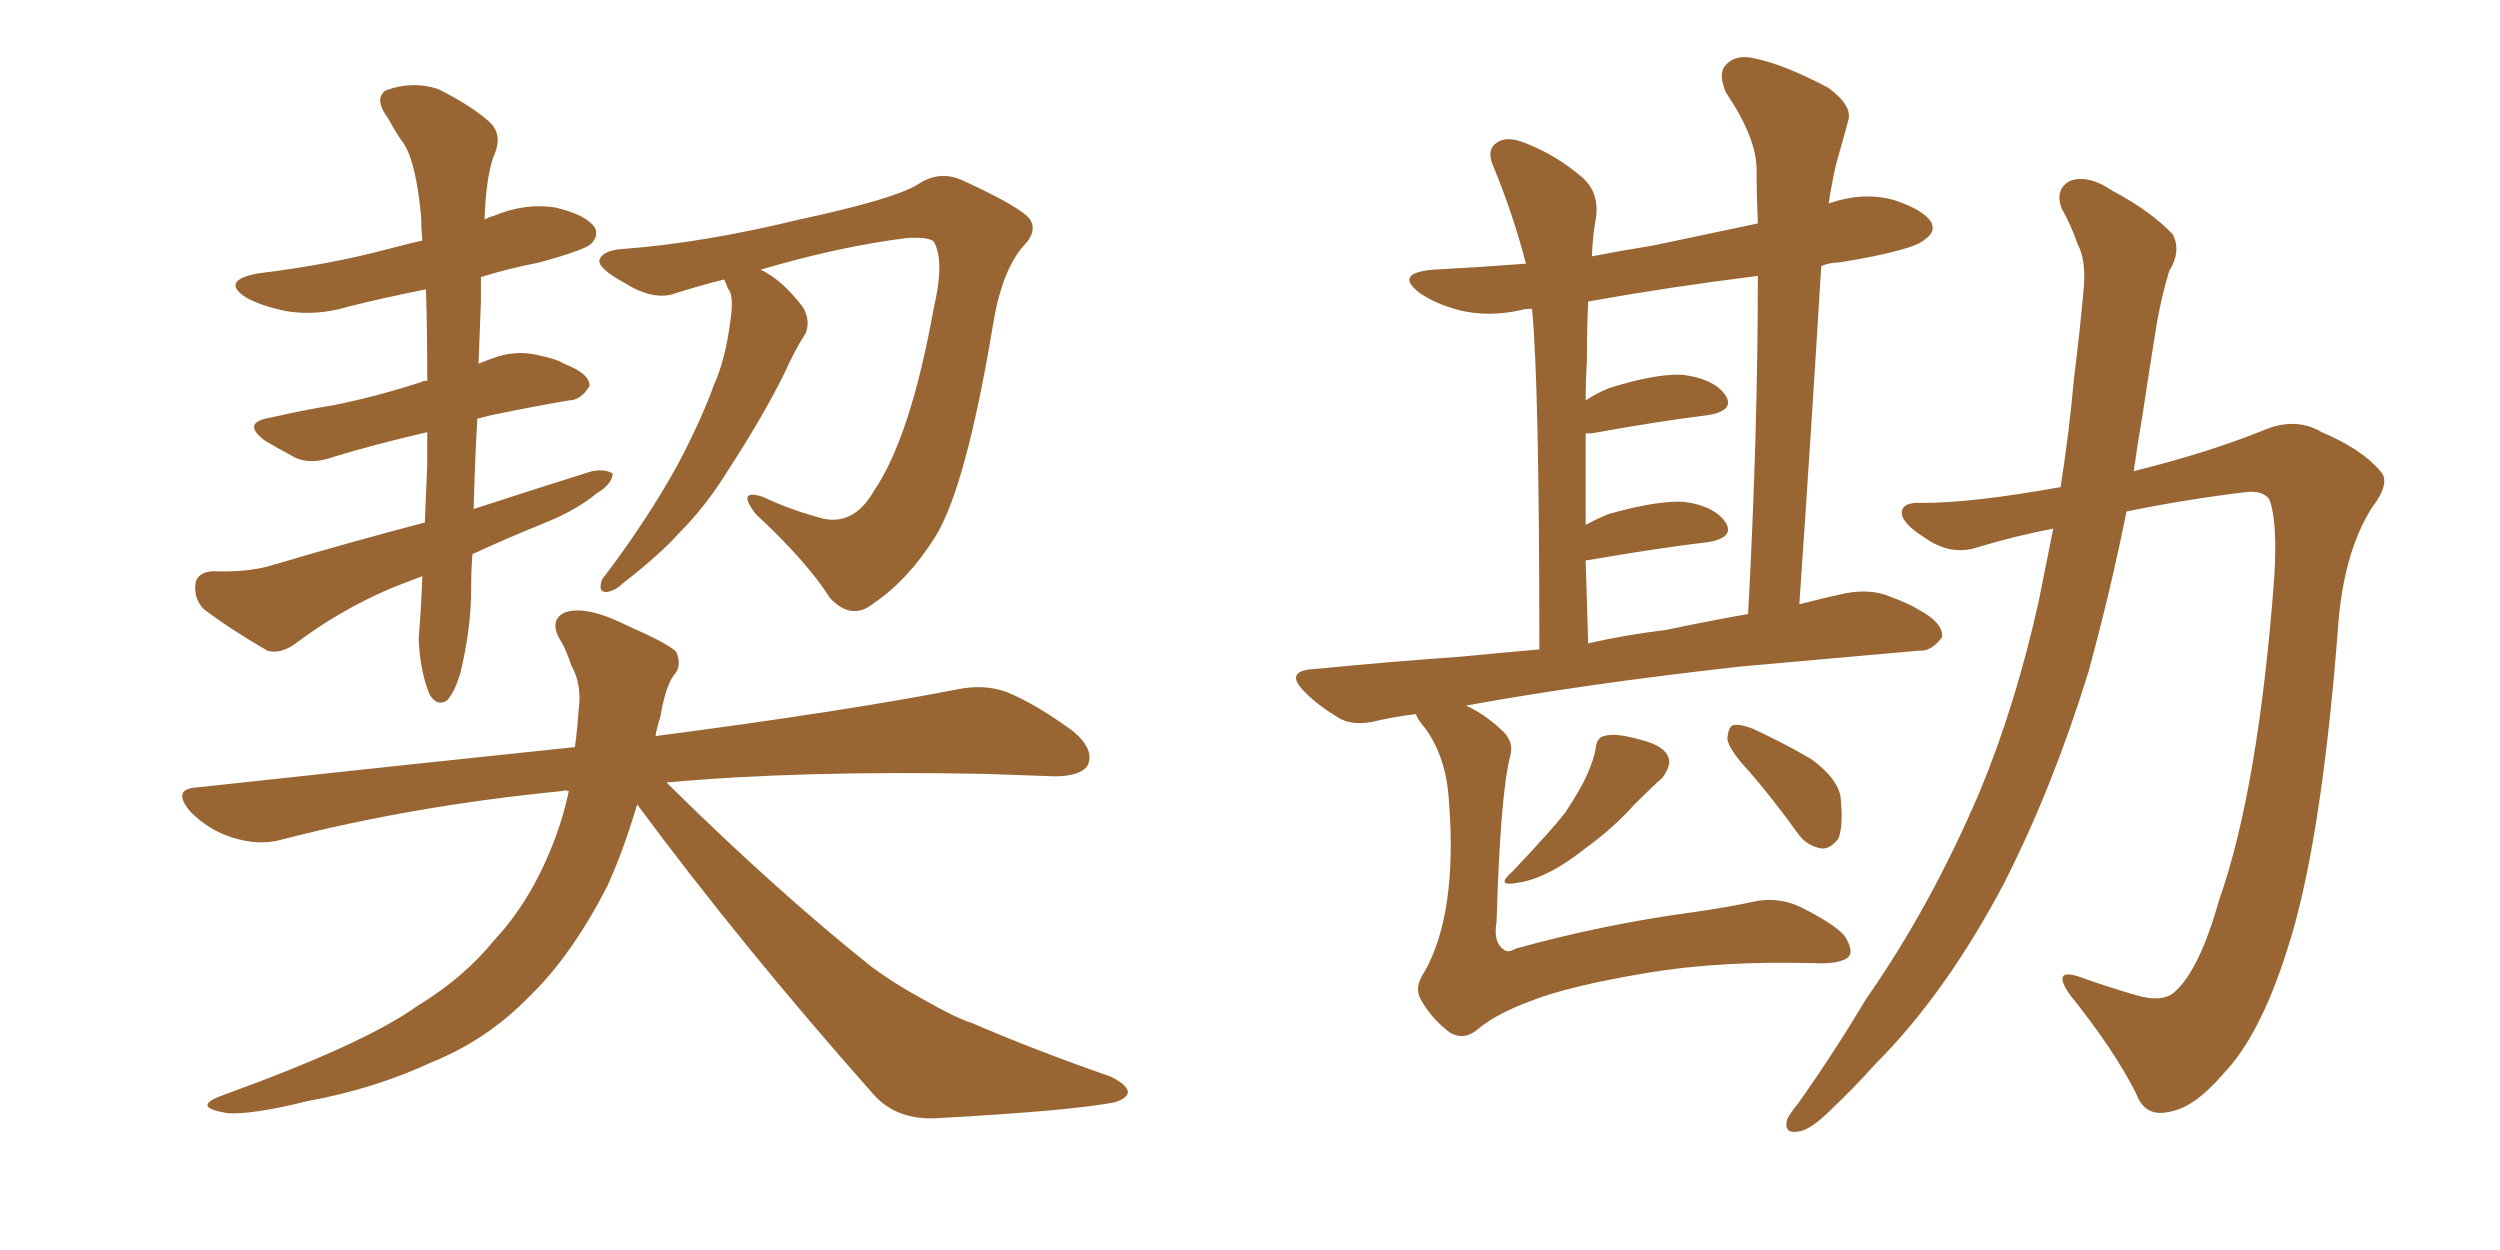 <svg xmlns="http://www.w3.org/2000/svg" xmlns:xlink="http://www.w3.org/1999/xlink" width="300" height="150"><path fill="#996633" padding="10" d="M50.68 69.14L50.68 69.14Q48.34 70.02 46.88 70.61L46.88 70.61Q40.72 73.24 35.30 77.34L35.30 77.34Q33.54 78.52 32.08 78.08L32.08 78.08Q27.54 75.44 24.46 73.10L24.46 73.10Q23.29 71.92 23.44 70.17L23.44 70.17Q23.58 68.70 25.49 68.55L25.49 68.55Q29.88 68.70 32.67 67.82L32.67 67.82Q42.04 65.04 50.98 62.70L50.98 62.70Q51.12 59.33 51.27 55.66L51.27 55.66Q51.27 53.61 51.27 51.86L51.27 51.86Q44.97 53.32 40.14 54.79L40.14 54.79Q37.35 55.81 35.45 54.93L35.45 54.93Q33.54 53.91 31.79 52.88L31.79 52.88Q28.86 50.68 32.52 50.10L32.52 50.10Q36.33 49.22 39.99 48.63L39.99 48.63Q45.12 47.61 50.54 45.85L50.54 45.85Q50.68 45.70 51.27 45.70L51.27 45.70Q51.27 39.70 51.12 34.72L51.12 34.72Q46.00 35.74 41.89 36.77L41.89 36.77Q38.09 37.94 34.42 37.35L34.42 37.35Q31.49 36.77 29.59 35.74L29.59 35.74Q26.37 33.69 30.91 32.81L30.91 32.81Q39.40 31.79 46.58 29.88L46.58 29.88Q48.78 29.30 50.68 28.86L50.68 28.86Q50.54 27.39 50.54 26.07L50.54 26.07Q49.95 19.63 48.49 17.29L48.49 17.29Q47.61 16.11 46.58 14.21L46.58 14.21Q44.82 11.87 46.29 10.84L46.29 10.84Q49.51 9.67 52.59 10.69L52.59 10.69Q56.40 12.60 58.59 14.50L58.59 14.50Q60.50 16.11 59.18 18.90L59.18 18.90Q58.30 21.53 58.15 26.37L58.15 26.37Q58.59 26.07 59.18 25.93L59.18 25.93Q62.99 24.32 66.65 24.90L66.65 24.90Q70.31 25.78 71.34 27.25L71.34 27.25Q71.92 28.27 70.90 29.30L70.90 29.30Q70.02 30.03 64.75 31.49L64.75 31.49Q60.94 32.23 57.71 33.25L57.71 33.25Q57.71 34.72 57.71 36.18L57.71 36.18Q57.57 39.70 57.42 43.65L57.42 43.65Q58.45 43.21 59.77 42.77L59.77 42.77Q62.26 42.04 64.60 42.63L64.60 42.63Q66.80 43.07 67.68 43.65L67.68 43.65Q70.75 44.82 70.75 46.29L70.75 46.29Q69.73 48.05 68.26 48.05L68.26 48.05Q64.01 48.78 59.03 49.80L59.03 49.80Q57.86 50.10 57.28 50.24L57.28 50.24Q56.98 55.37 56.84 61.08L56.84 61.08Q64.01 58.74 71.04 56.54L71.04 56.54Q72.66 56.25 73.54 56.84L73.54 56.84Q73.39 58.15 71.63 59.18L71.63 59.18Q69.14 61.23 65.48 62.70L65.48 62.70Q60.79 64.60 56.69 66.50L56.69 66.50Q56.54 68.41 56.54 70.61L56.54 70.61Q56.54 75.44 55.22 80.86L55.22 80.86Q54.49 83.20 53.61 84.08L53.61 84.08Q52.44 84.81 51.56 83.35L51.56 83.35Q50.39 80.57 50.24 76.61L50.24 76.61Q50.54 73.10 50.68 69.14ZM86.87 33.54L86.87 33.54Q83.94 34.28 81.15 35.16L81.15 35.16Q78.52 36.18 75 33.98L75 33.98Q71.78 32.23 71.92 31.20L71.92 31.20Q72.36 30.03 74.71 29.88L74.71 29.88Q84.38 29.15 95.80 26.37L95.80 26.37Q107.37 23.88 110.16 22.12L110.16 22.12Q112.79 20.36 115.58 21.68L115.58 21.68Q122.61 24.90 123.63 26.37L123.63 26.37Q124.51 27.83 122.75 29.59L122.75 29.59Q120.12 32.67 119.09 39.40L119.09 39.40Q115.87 58.59 112.21 64.45L112.21 64.45Q108.98 69.58 104.88 72.36L104.88 72.36Q102.25 74.56 99.61 71.78L99.61 71.78Q96.83 67.38 90.67 61.67L90.67 61.67Q88.33 58.59 91.55 59.62L91.55 59.62Q94.92 61.23 98.88 62.26L98.88 62.26Q102.54 62.99 104.88 58.89L104.88 58.89Q109.28 52.44 112.06 36.91L112.06 36.91Q113.38 31.35 112.06 29.00L112.06 29.00Q111.47 28.42 108.84 28.56L108.84 28.56Q100.63 29.59 91.26 32.37L91.26 32.37Q91.70 32.52 91.85 32.67L91.85 32.67Q94.04 33.84 96.39 36.91L96.39 36.91Q97.27 38.53 96.68 39.99L96.68 39.99Q95.51 41.75 94.04 44.97L94.04 44.97Q91.41 50.24 87.30 56.54L87.30 56.54Q84.67 60.79 81.45 64.01L81.45 64.01Q79.25 66.50 74.71 70.02L74.71 70.02Q73.83 70.90 72.80 71.04L72.80 71.04Q72.07 71.04 72.07 70.46L72.07 70.46Q72.07 69.58 72.66 68.99L72.66 68.99Q77.64 62.40 81.30 55.81L81.30 55.81Q84.23 50.24 85.69 46.14L85.69 46.14Q87.01 43.21 87.60 38.82L87.60 38.82Q88.04 36.04 87.60 35.01L87.60 35.01Q87.30 34.57 87.16 34.13L87.16 34.13Q87.01 33.69 86.87 33.54ZM76.46 96.53L76.46 96.53L76.46 96.53Q74.71 102.39 72.80 106.49L72.80 106.49Q68.55 114.70 63.57 119.53L63.57 119.53Q58.45 124.80 51.86 127.44L51.86 127.44Q44.97 130.66 36.91 132.13L36.91 132.13Q30.47 133.74 27.39 133.59L27.39 133.59Q22.71 132.86 26.81 131.40L26.81 131.40Q43.80 125.24 50.10 120.70L50.10 120.70Q55.66 117.33 59.33 112.79L59.33 112.79Q63.87 107.96 66.65 100.49L66.65 100.49Q67.68 97.71 68.26 94.92L68.26 94.92Q67.68 94.78 67.53 94.92L67.53 94.92Q49.51 96.68 33.69 100.78L33.69 100.78Q31.05 101.51 27.83 100.49L27.83 100.49Q25.05 99.61 22.85 97.41L22.85 97.41Q20.51 94.63 23.73 94.48L23.73 94.48Q47.90 91.85 68.99 89.65L68.99 89.65Q69.29 87.45 69.43 85.25L69.43 85.25Q69.87 82.18 68.55 79.83L68.55 79.83Q67.97 78.08 67.38 77.05L67.38 77.05Q65.77 74.56 67.68 73.54L67.68 73.54Q70.17 72.51 75.44 75.15L75.44 75.15Q80.13 77.20 81.15 78.22L81.15 78.22Q81.88 79.98 80.86 81.01L80.86 81.01Q79.83 82.47 79.25 85.99L79.25 85.99Q78.81 87.30 78.66 88.33L78.66 88.33Q101.07 85.40 114.70 82.76L114.70 82.76Q118.07 82.03 120.85 83.06L120.85 83.06Q124.37 84.52 128.76 87.74L128.76 87.74Q131.40 89.94 130.52 91.85L130.52 91.85Q129.64 93.16 126.56 93.16L126.56 93.16Q122.75 93.02 118.36 92.87L118.36 92.87Q95.95 92.43 79.98 93.90L79.98 93.90Q93.02 106.79 104.59 116.02L104.59 116.02Q107.37 118.07 110.60 119.82L110.60 119.82Q114.70 122.17 116.60 122.75L116.60 122.75Q124.07 125.98 133.30 129.20L133.30 129.20Q135.35 130.22 135.35 131.10L135.35 131.10Q135.21 131.84 133.74 132.28L133.74 132.28Q128.47 133.30 112.50 134.18L112.50 134.18Q107.67 134.47 104.88 131.40L104.88 131.40Q88.92 113.38 76.46 96.53ZM169.92 85.69L169.92 85.69Q167.43 85.99 165.53 86.43L165.53 86.43Q162.30 87.30 160.40 85.99L160.40 85.99Q158.20 84.67 156.74 83.20L156.74 83.20Q153.81 80.42 157.91 80.27L157.91 80.27Q166.85 79.39 175.20 78.81L175.20 78.81Q179.74 78.37 184.72 77.93L184.72 77.93Q184.72 46.00 183.84 37.06L183.84 37.06Q182.96 37.06 182.52 37.21L182.52 37.21Q178.56 38.09 175.05 37.21L175.05 37.21Q172.27 36.47 170.36 35.16L170.36 35.16Q167.29 32.81 171.83 32.37L171.83 32.37Q177.39 32.08 183.11 31.64L183.11 31.64Q181.64 25.93 179.30 20.21L179.30 20.21Q178.27 18.02 179.59 17.14L179.59 17.14Q180.76 16.26 182.96 17.14L182.96 17.14Q186.77 18.60 189.99 21.39L189.99 21.39Q192.04 23.29 191.46 26.51L191.46 26.51Q191.16 27.98 191.02 30.76L191.02 30.76Q194.82 30.03 198.49 29.44L198.49 29.44Q204.64 28.13 210.94 26.81L210.94 26.81Q210.79 23.44 210.79 20.36L210.79 20.36Q210.79 16.55 207.13 11.13L207.13 11.13Q206.10 8.79 207.13 7.76L207.13 7.76Q208.30 6.45 210.64 7.03L210.64 7.03Q214.16 7.76 219.43 10.55L219.43 10.55Q222.36 12.74 221.78 14.50L221.78 14.50Q221.19 16.70 220.31 19.78L220.31 19.78Q219.87 21.68 219.43 24.46L219.43 24.46Q219.58 24.32 219.73 24.32L219.73 24.32Q223.68 23.00 227.34 24.02L227.34 24.02Q230.86 25.20 231.74 26.66L231.74 26.66Q232.32 27.83 231.01 28.71L231.01 28.71Q229.69 30.03 220.75 31.49L220.75 31.49Q219.58 31.49 218.55 31.93L218.55 31.93Q217.38 51.27 215.92 72.51L215.92 72.51Q218.70 71.78 221.48 71.19L221.48 71.19Q224.56 70.61 226.90 71.63L226.90 71.63Q229.25 72.51 230.13 73.10L230.13 73.10Q233.20 74.71 233.06 76.46L233.06 76.46Q231.74 78.22 230.27 78.08L230.27 78.08Q220.46 78.96 208.89 79.98L208.89 79.98Q190.43 82.03 175.93 84.67L175.93 84.67Q178.13 85.69 180.03 87.45L180.03 87.45Q181.79 88.92 181.20 90.82L181.20 90.82Q180.03 95.51 179.59 110.60L179.59 110.60Q179.15 113.09 180.47 113.96L180.47 113.96Q180.91 114.40 181.93 113.82L181.93 113.82Q192.48 110.89 203.47 109.42L203.47 109.42Q207.42 108.84 210.21 108.25L210.21 108.25Q213.28 107.52 216.06 108.84L216.06 108.84Q221.04 111.33 221.63 112.79L221.63 112.79Q222.51 114.40 221.63 114.99L221.63 114.99Q220.46 115.72 217.68 115.58L217.68 115.58Q206.40 115.28 197.61 116.75L197.61 116.75Q188.09 118.36 183.69 120.12L183.69 120.12Q179.74 121.58 177.54 123.34L177.54 123.34Q175.78 124.95 174.02 123.93L174.02 123.93Q171.83 122.31 170.51 119.97L170.51 119.97Q169.63 118.51 170.95 116.60L170.95 116.60Q174.90 109.57 173.88 96.24L173.88 96.24Q173.58 90.82 170.95 87.30L170.95 87.30Q170.07 86.28 169.92 85.69ZM199.95 75.59L199.95 75.59Q204.79 74.56 209.77 73.68L209.77 73.68Q210.94 52.15 210.94 33.11L210.94 33.11Q200.39 34.42 190.58 36.18L190.58 36.18Q190.43 39.26 190.43 43.36L190.43 43.36Q190.28 45.70 190.28 48.05L190.28 48.05Q191.60 47.17 193.07 46.58L193.07 46.58Q198.63 44.82 201.86 44.97L201.86 44.97Q205.52 45.41 206.98 47.31L206.98 47.31Q208.30 49.22 205.08 49.80L205.08 49.80Q199.07 50.54 191.02 52.00L191.02 52.00Q190.43 52.00 190.28 52.00L190.28 52.00Q190.28 57.13 190.28 62.99L190.28 62.99Q191.60 62.26 193.07 61.67L193.07 61.67Q198.78 60.06 202.00 60.21L202.00 60.21Q205.52 60.64 206.98 62.55L206.98 62.55Q208.30 64.45 205.08 65.04L205.08 65.04Q198.93 65.77 190.43 67.24L190.43 67.24Q190.43 67.24 190.28 67.24L190.28 67.24Q190.43 71.92 190.58 77.20L190.58 77.20Q195.12 76.17 199.95 75.59ZM191.46 89.94L191.46 89.94Q191.60 88.48 192.48 88.33L192.48 88.33Q193.80 87.89 196.88 88.77L196.88 88.77Q199.80 89.50 200.24 90.97L200.24 90.97Q200.54 91.85 199.51 93.31L199.51 93.31Q198.49 94.19 196.14 96.53L196.14 96.53Q193.65 99.32 190.43 101.66L190.43 101.66Q187.65 103.86 185.45 104.88L185.45 104.88Q183.54 105.76 182.23 105.91L182.23 105.91Q179.30 106.49 181.49 104.59L181.49 104.59Q186.33 99.46 187.79 97.56L187.79 97.56Q189.55 94.92 190.43 93.02L190.43 93.02Q191.31 90.97 191.46 89.94ZM209.91 92.58L209.91 92.58Q207.42 89.94 207.28 88.62L207.28 88.62Q207.42 87.16 208.01 87.01L208.01 87.01Q208.89 86.87 210.35 87.45L210.35 87.45Q214.16 89.21 217.38 91.11L217.38 91.11Q220.75 93.60 220.90 95.95L220.90 95.95Q221.19 99.17 220.61 100.63L220.61 100.63Q219.58 101.95 218.55 101.81L218.55 101.81Q216.80 101.51 215.77 100.05L215.77 100.05Q212.70 95.80 209.91 92.58ZM246.39 63.43L246.39 63.43L246.39 63.43Q241.85 64.31 237.45 65.63L237.45 65.63Q234.08 66.80 230.86 64.45L230.86 64.45Q228.08 62.70 228.22 61.38L228.22 61.38Q228.37 60.21 230.71 60.35L230.71 60.35Q236.72 60.35 247.27 58.45L247.27 58.45Q248.29 52.00 248.88 45.41L248.88 45.41Q249.61 39.55 250.05 34.57L250.05 34.57Q250.34 31.20 249.32 29.30L249.32 29.30Q248.44 26.81 247.41 25.05L247.41 25.05Q246.53 22.71 248.44 21.68L248.44 21.68Q250.63 20.95 253.42 22.85L253.42 22.85Q258.11 25.34 260.74 28.13L260.74 28.13Q261.77 30.18 260.30 32.52L260.30 32.52Q259.42 35.45 258.84 38.67L258.84 38.67Q257.96 44.09 257.08 49.95L257.08 49.95Q256.49 53.32 256.05 56.54L256.05 56.54Q264.84 54.35 271.44 51.71L271.44 51.71Q275.39 49.95 278.61 51.86L278.61 51.86Q283.45 53.91 285.64 56.54L285.64 56.54Q286.96 57.86 284.62 60.94L284.62 60.94Q281.10 66.50 280.52 75.88L280.52 75.88Q278.47 101.95 274.37 114.26L274.37 114.26Q271.14 124.37 266.75 128.91L266.75 128.91Q263.23 133.01 260.16 133.45L260.16 133.45Q257.37 134.03 256.35 131.25L256.35 131.25Q253.71 125.98 248.29 119.24L248.29 119.24Q246.24 116.16 249.46 117.19L249.46 117.19Q252.69 118.36 256.20 119.38L256.20 119.38Q259.57 120.41 261.04 118.95L261.04 118.95Q263.96 116.31 266.31 107.96L266.31 107.96Q271.00 94.63 272.90 69.43L272.90 69.43Q273.34 62.55 272.31 59.91L272.31 59.91Q271.58 58.89 269.68 59.03L269.68 59.03Q262.35 59.91 255.18 61.38L255.18 61.38Q253.27 70.90 250.63 80.57L250.63 80.57Q246.39 94.34 240.53 105.91L240.53 105.91Q233.50 119.24 225 127.73L225 127.73Q222.51 130.52 219.73 133.15L219.73 133.15Q217.24 135.64 215.77 135.79L215.77 135.79Q214.01 136.08 214.45 134.33L214.45 134.33Q214.89 133.45 215.77 132.42L215.77 132.42Q220.02 126.42 223.97 119.82L223.97 119.82Q231.74 108.69 237.60 94.92L237.60 94.92Q241.85 84.67 244.63 72.22L244.63 72.22Q245.51 67.82 246.39 63.43Z"/></svg>